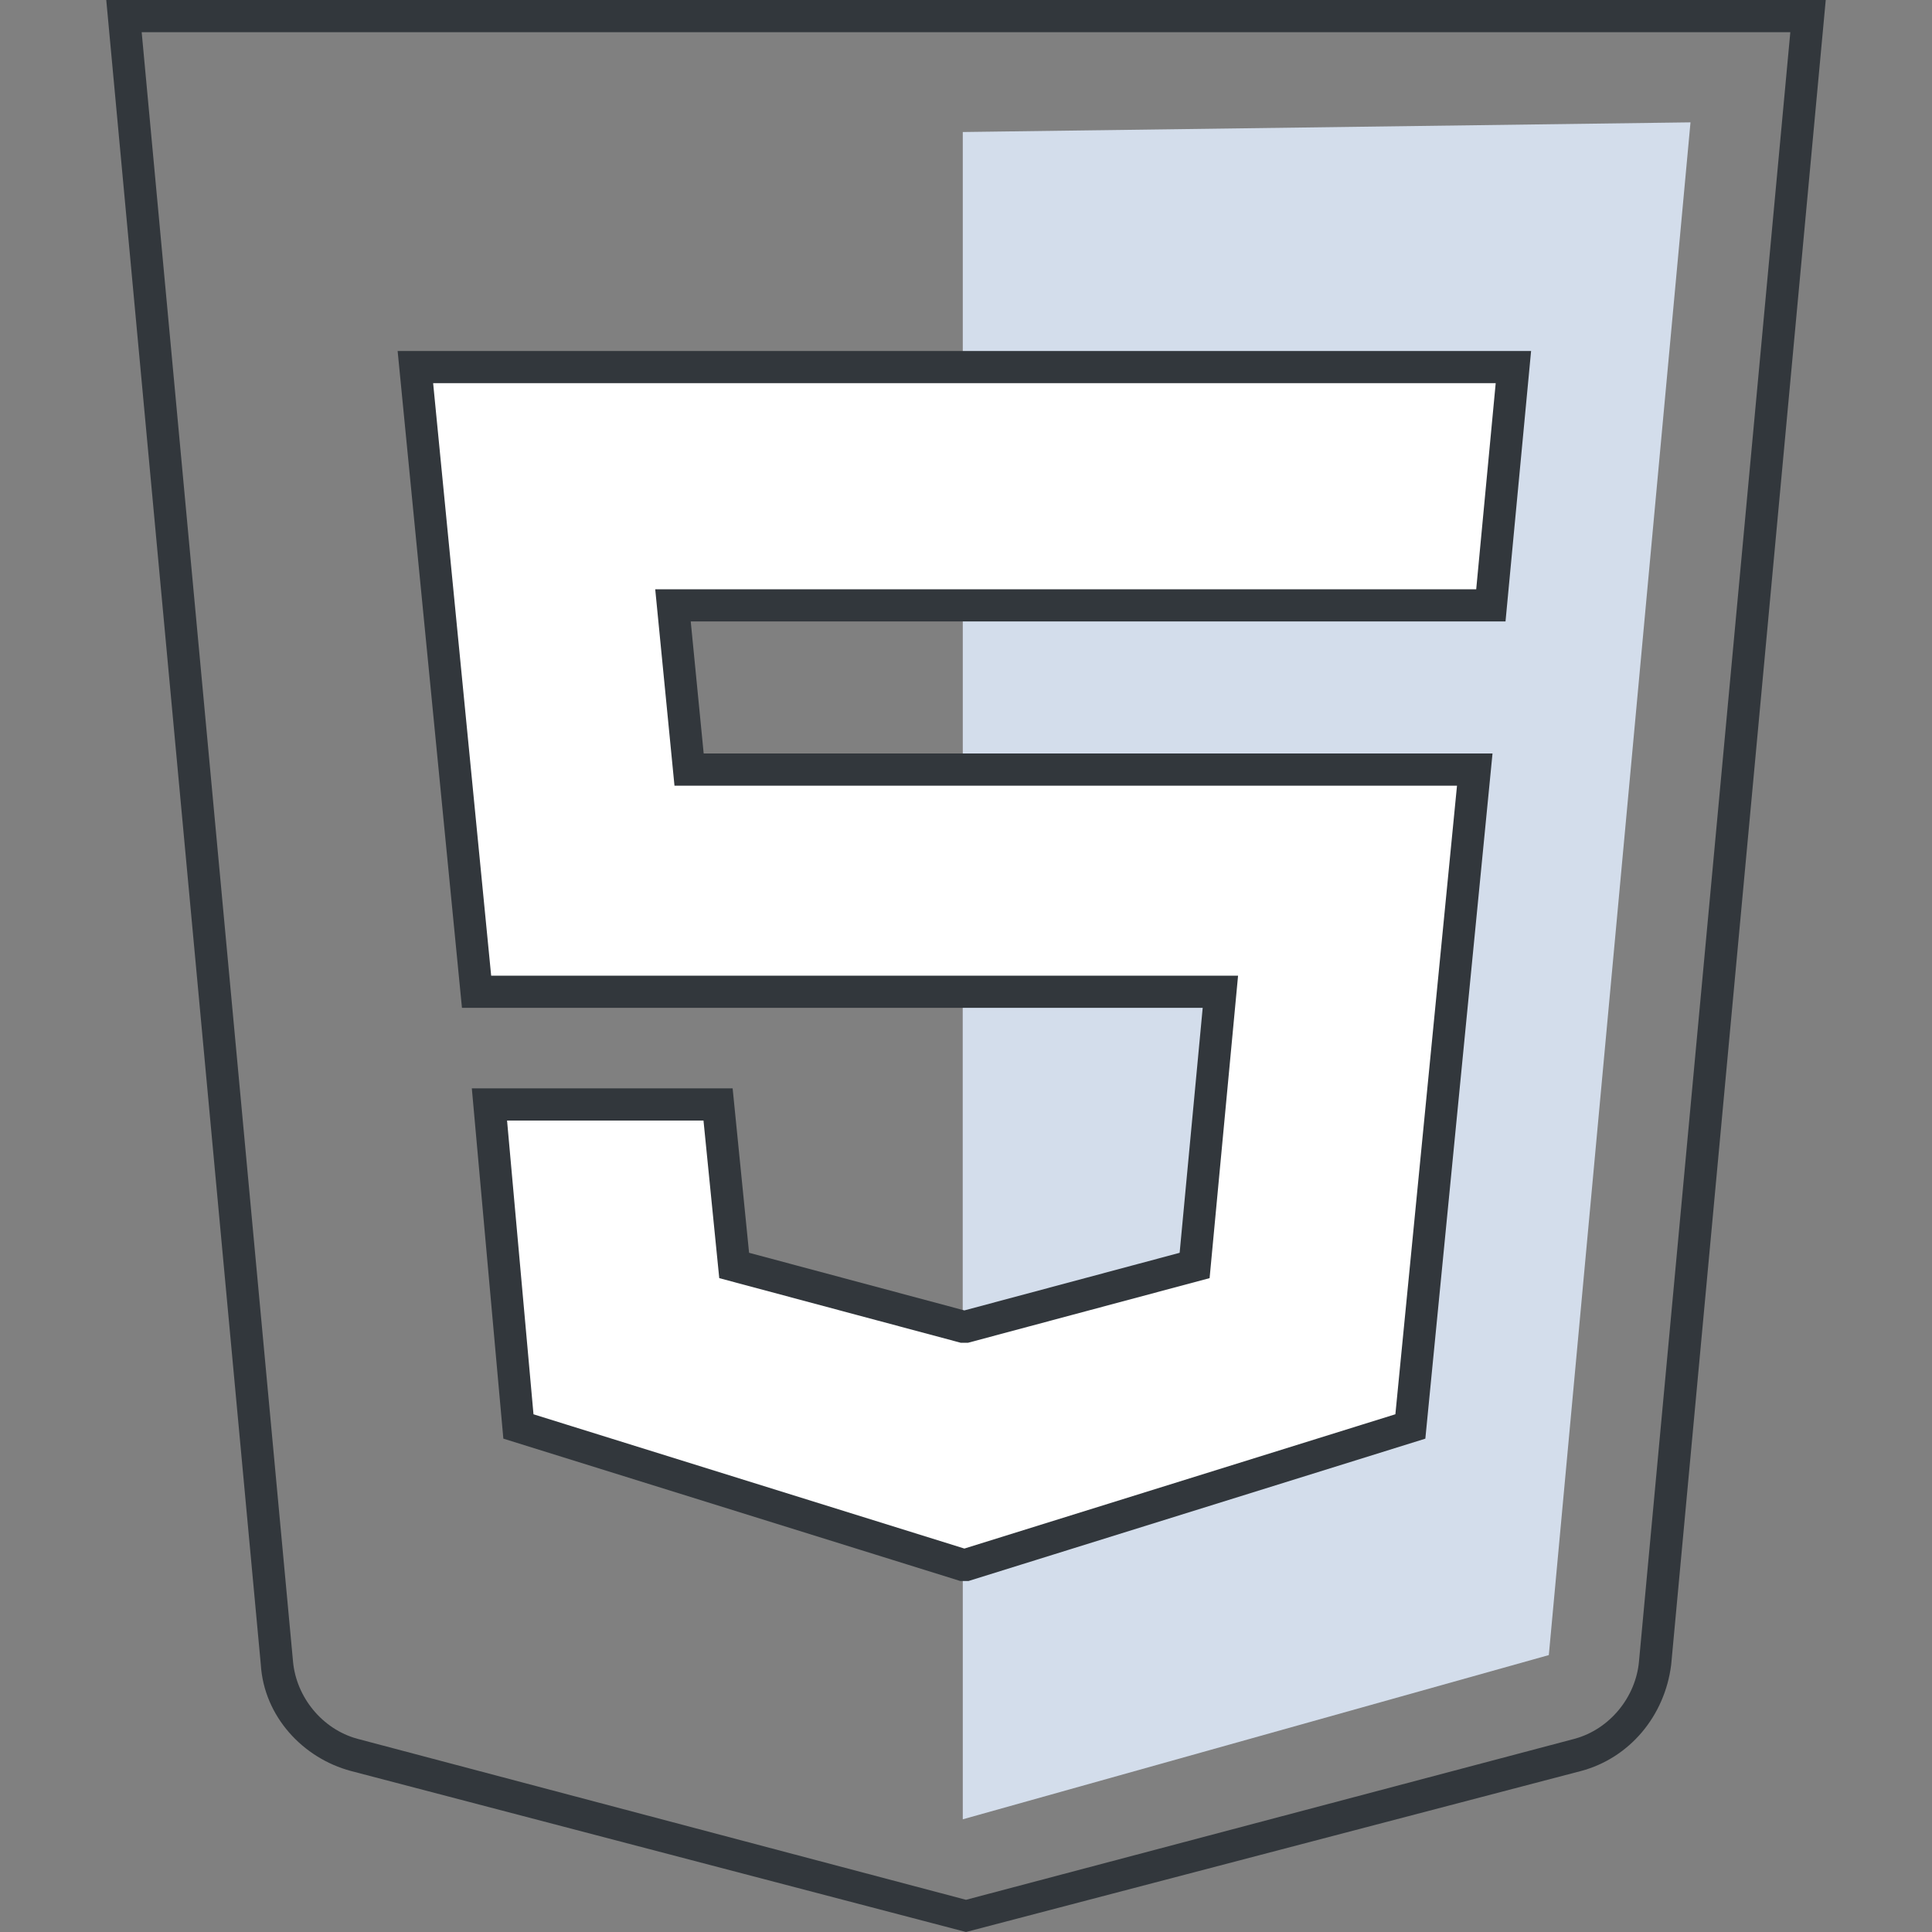 <?xml version="1.0" encoding="UTF-8"?>
<svg id="Calque_1" xmlns="http://www.w3.org/2000/svg" width="60" height="60" version="1.1" viewBox="0 0 60 60">
  <rect x="0" y="0" width="60" height="60" fill="#808080" stroke="none"/>
  <!-- Generator: Adobe Illustrator 29.8.2, SVG Export Plug-In . SVG Version: 2.1.1 Build 3)  -->
  <path d="M55.6,1l-4.7,50.6c-.1,1.1-.9,2.1-2,2.4l-18.9,5-18.9-5c-1.1-.3-1.9-1.3-2-2.4L4.4,1h51.2M56.7,0H3.3l4.8,51.7c.1,1.6,1.3,2.9,2.8,3.3l19.1,5,19.1-5c1.5-.4,2.6-1.7,2.8-3.3L56.7,0h0Z" fill="#32373c"/>
  <polygon points="29.9 4.1 29.9 48.6 29.9 56.5 48.1 51.4 52.5 3.8 29.9 4.1" fill="#d3ddeb"/>
  <polygon points="21.4 23.9 29.9 23.9 29.9 18.8 20.9 18.8 21.4 23.9" fill="none"/>
  <polygon points="37.1 39.3 37.9 30.8 29.9 30.8 29.9 41.2 30 41.2 37.1 39.3" fill="#d3ddeb" opacity=".6"/>
  <polygon points="43.8 44.3 45.8 23.9 38.6 23.9 37.6 23.9 29.9 23.9 29.9 30.8 37.9 30.8 37.1 39.3 30 41.2 29.9 41.2 29.9 48.6 30 48.6 43.8 44.3" fill="#fff"/>
  <polygon points="37.6 18.8 39 18.8 46.3 18.8 47 11.4 29.9 11.4 29.9 18.8 37.6 18.8" fill="#fff"/>
  <polygon points="46.3 18.8 47 11.4 12.9 11.4 14.8 30.8 37.9 30.8 37.1 39.3 30 41.2 29.9 41.2 22.8 39.3 22.3 34.3 15.2 34.3 16.1 44.3 29.9 48.6 30 48.6 43.8 44.3 45.8 23.9 21.4 23.9 20.9 18.8 46.3 18.8" fill="#fff" stroke="#32373c" stroke-miterlimit="10"/>
</svg>